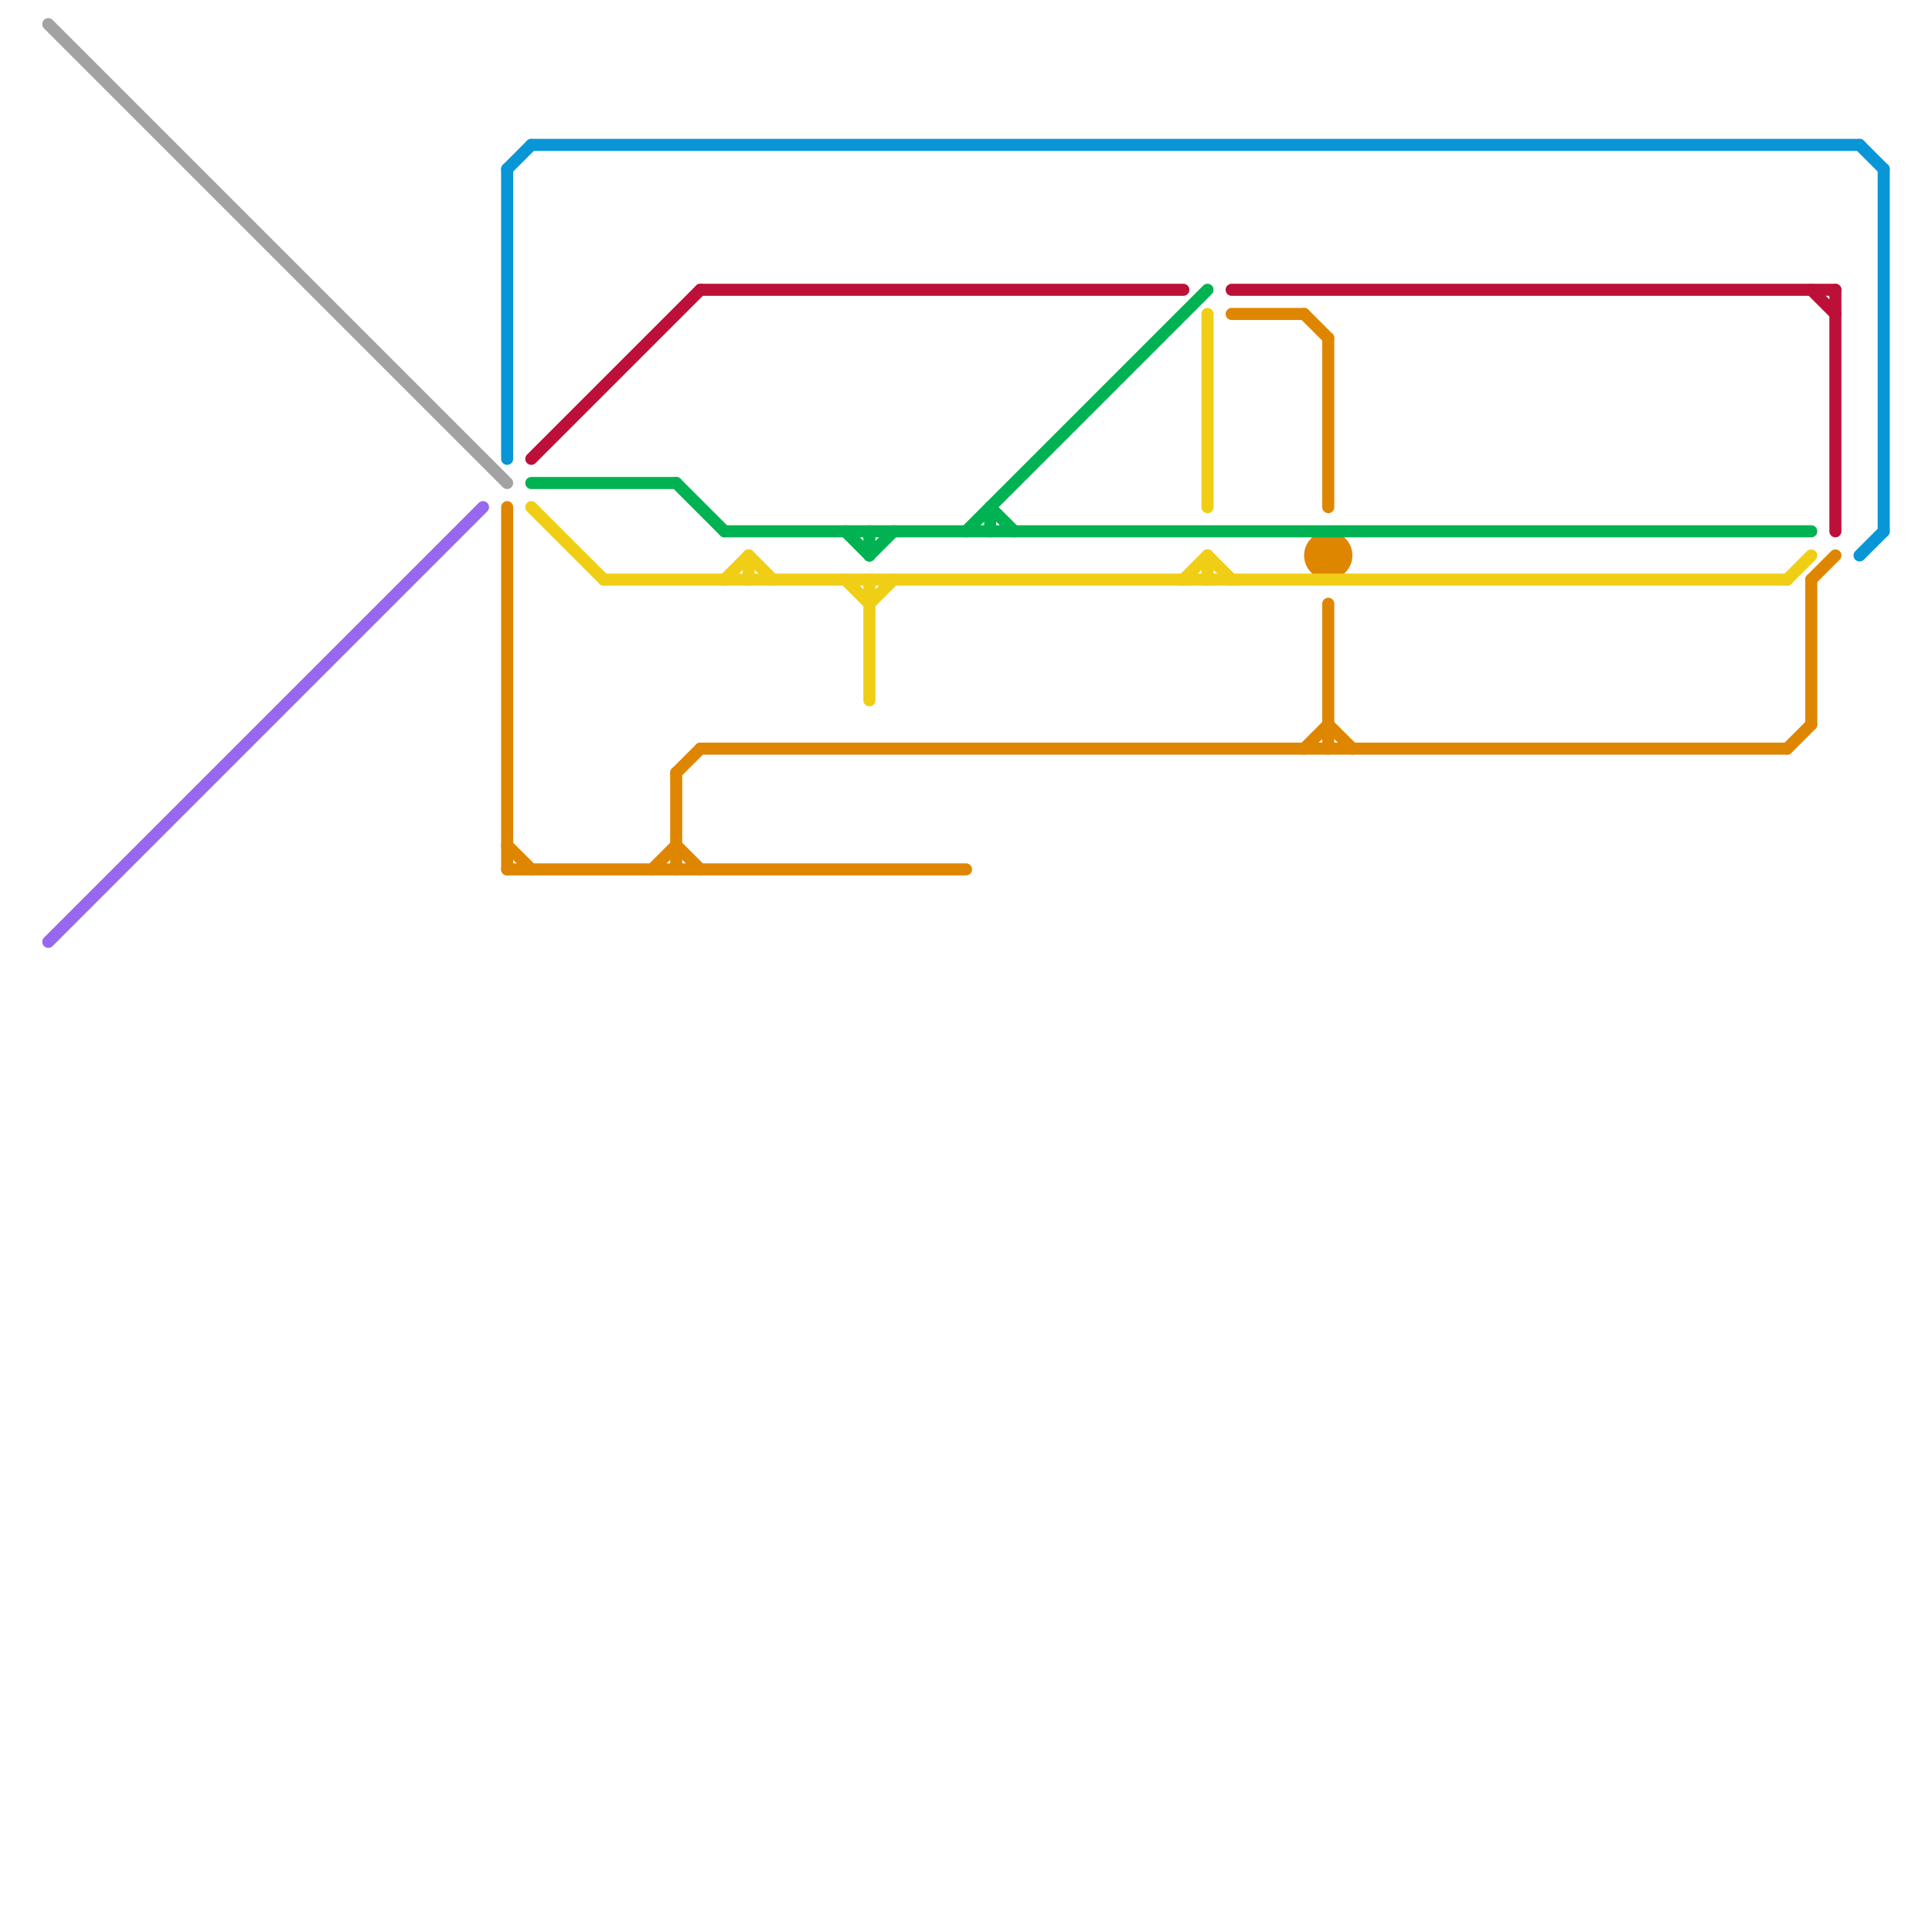 
<svg version="1.1" xmlns="http://www.w3.org/2000/svg" viewBox="0 0 80 80">
<style>text { font: 1px Helvetica; font-weight: 600; white-space: pre; dominant-baseline: central; } line { stroke-width: 1; fill: none; stroke-linecap: round; stroke-linejoin: round; } .c0 { stroke: #0896d7 } .c1 { stroke: #df8600 } .c2 { stroke: #00b251 } .c3 { stroke: #a2a2a2 } .c4 { stroke: #f0ce15 } .c5 { stroke: #bd1038 } .c6 { stroke: #9768ee } .w3 { stroke-width: .5; }</style><defs><g id="wm-xf"><circle r="1.2" fill="#000"/><circle r="0.9" fill="#fff"/><circle r="0.6" fill="#000"/><circle r="0.3" fill="#fff"/></g><g id="wm"><circle r="0.6" fill="#000"/><circle r="0.3" fill="#fff"/></g></defs><line class="c0 w3" x1="77" y1="6" x2="78" y2="7"/><line class="c0 w3" x1="77" y1="23" x2="78" y2="22"/><line class="c0 w3" x1="22" y1="6" x2="77" y2="6"/><line class="c0 w3" x1="78" y1="7" x2="78" y2="22"/><line class="c0 w3" x1="21" y1="7" x2="21" y2="19"/><line class="c0 w3" x1="21" y1="7" x2="22" y2="6"/><line class="c1 w3" x1="27" y1="36" x2="28" y2="35"/><line class="c1 w3" x1="55" y1="14" x2="55" y2="21"/><line class="c1 w3" x1="55" y1="25" x2="55" y2="31"/><line class="c1 w3" x1="28" y1="35" x2="29" y2="36"/><line class="c1 w3" x1="21" y1="36" x2="40" y2="36"/><line class="c1 w3" x1="21" y1="35" x2="22" y2="36"/><line class="c1 w3" x1="54" y1="31" x2="55" y2="30"/><line class="c1 w3" x1="55" y1="30" x2="56" y2="31"/><line class="c1 w3" x1="54" y1="13" x2="55" y2="14"/><line class="c1 w3" x1="75" y1="24" x2="75" y2="30"/><line class="c1 w3" x1="29" y1="31" x2="74" y2="31"/><line class="c1 w3" x1="51" y1="13" x2="54" y2="13"/><line class="c1 w3" x1="28" y1="32" x2="28" y2="36"/><line class="c1 w3" x1="74" y1="31" x2="75" y2="30"/><line class="c1 w3" x1="75" y1="24" x2="76" y2="23"/><line class="c1 w3" x1="21" y1="21" x2="21" y2="36"/><line class="c1 w3" x1="28" y1="32" x2="29" y2="31"/><circle cx="55" cy="23" r="1" fill="#df8600" /><line class="c2 w3" x1="40" y1="22" x2="50" y2="12"/><line class="c2 w3" x1="22" y1="20" x2="28" y2="20"/><line class="c2 w3" x1="28" y1="20" x2="30" y2="22"/><line class="c2 w3" x1="41" y1="21" x2="42" y2="22"/><line class="c2 w3" x1="30" y1="22" x2="75" y2="22"/><line class="c2 w3" x1="36" y1="23" x2="37" y2="22"/><line class="c2 w3" x1="36" y1="22" x2="36" y2="23"/><line class="c2 w3" x1="35" y1="22" x2="36" y2="23"/><line class="c2 w3" x1="41" y1="21" x2="41" y2="22"/><line class="c3 w3" x1="2" y1="1" x2="21" y2="20"/><line class="c4 w3" x1="36" y1="25" x2="37" y2="24"/><line class="c4 w3" x1="36" y1="24" x2="36" y2="29"/><line class="c4 w3" x1="22" y1="21" x2="25" y2="24"/><line class="c4 w3" x1="30" y1="24" x2="31" y2="23"/><line class="c4 w3" x1="50" y1="23" x2="51" y2="24"/><line class="c4 w3" x1="49" y1="24" x2="50" y2="23"/><line class="c4 w3" x1="31" y1="23" x2="32" y2="24"/><line class="c4 w3" x1="25" y1="24" x2="74" y2="24"/><line class="c4 w3" x1="50" y1="13" x2="50" y2="21"/><line class="c4 w3" x1="74" y1="24" x2="75" y2="23"/><line class="c4 w3" x1="50" y1="23" x2="50" y2="24"/><line class="c4 w3" x1="35" y1="24" x2="36" y2="25"/><line class="c4 w3" x1="31" y1="23" x2="31" y2="24"/><line class="c5 w3" x1="22" y1="19" x2="29" y2="12"/><line class="c5 w3" x1="51" y1="12" x2="76" y2="12"/><line class="c5 w3" x1="29" y1="12" x2="49" y2="12"/><line class="c5 w3" x1="76" y1="12" x2="76" y2="22"/><line class="c5 w3" x1="75" y1="12" x2="76" y2="13"/><line class="c6 w3" x1="2" y1="39" x2="20" y2="21"/>
</svg>
